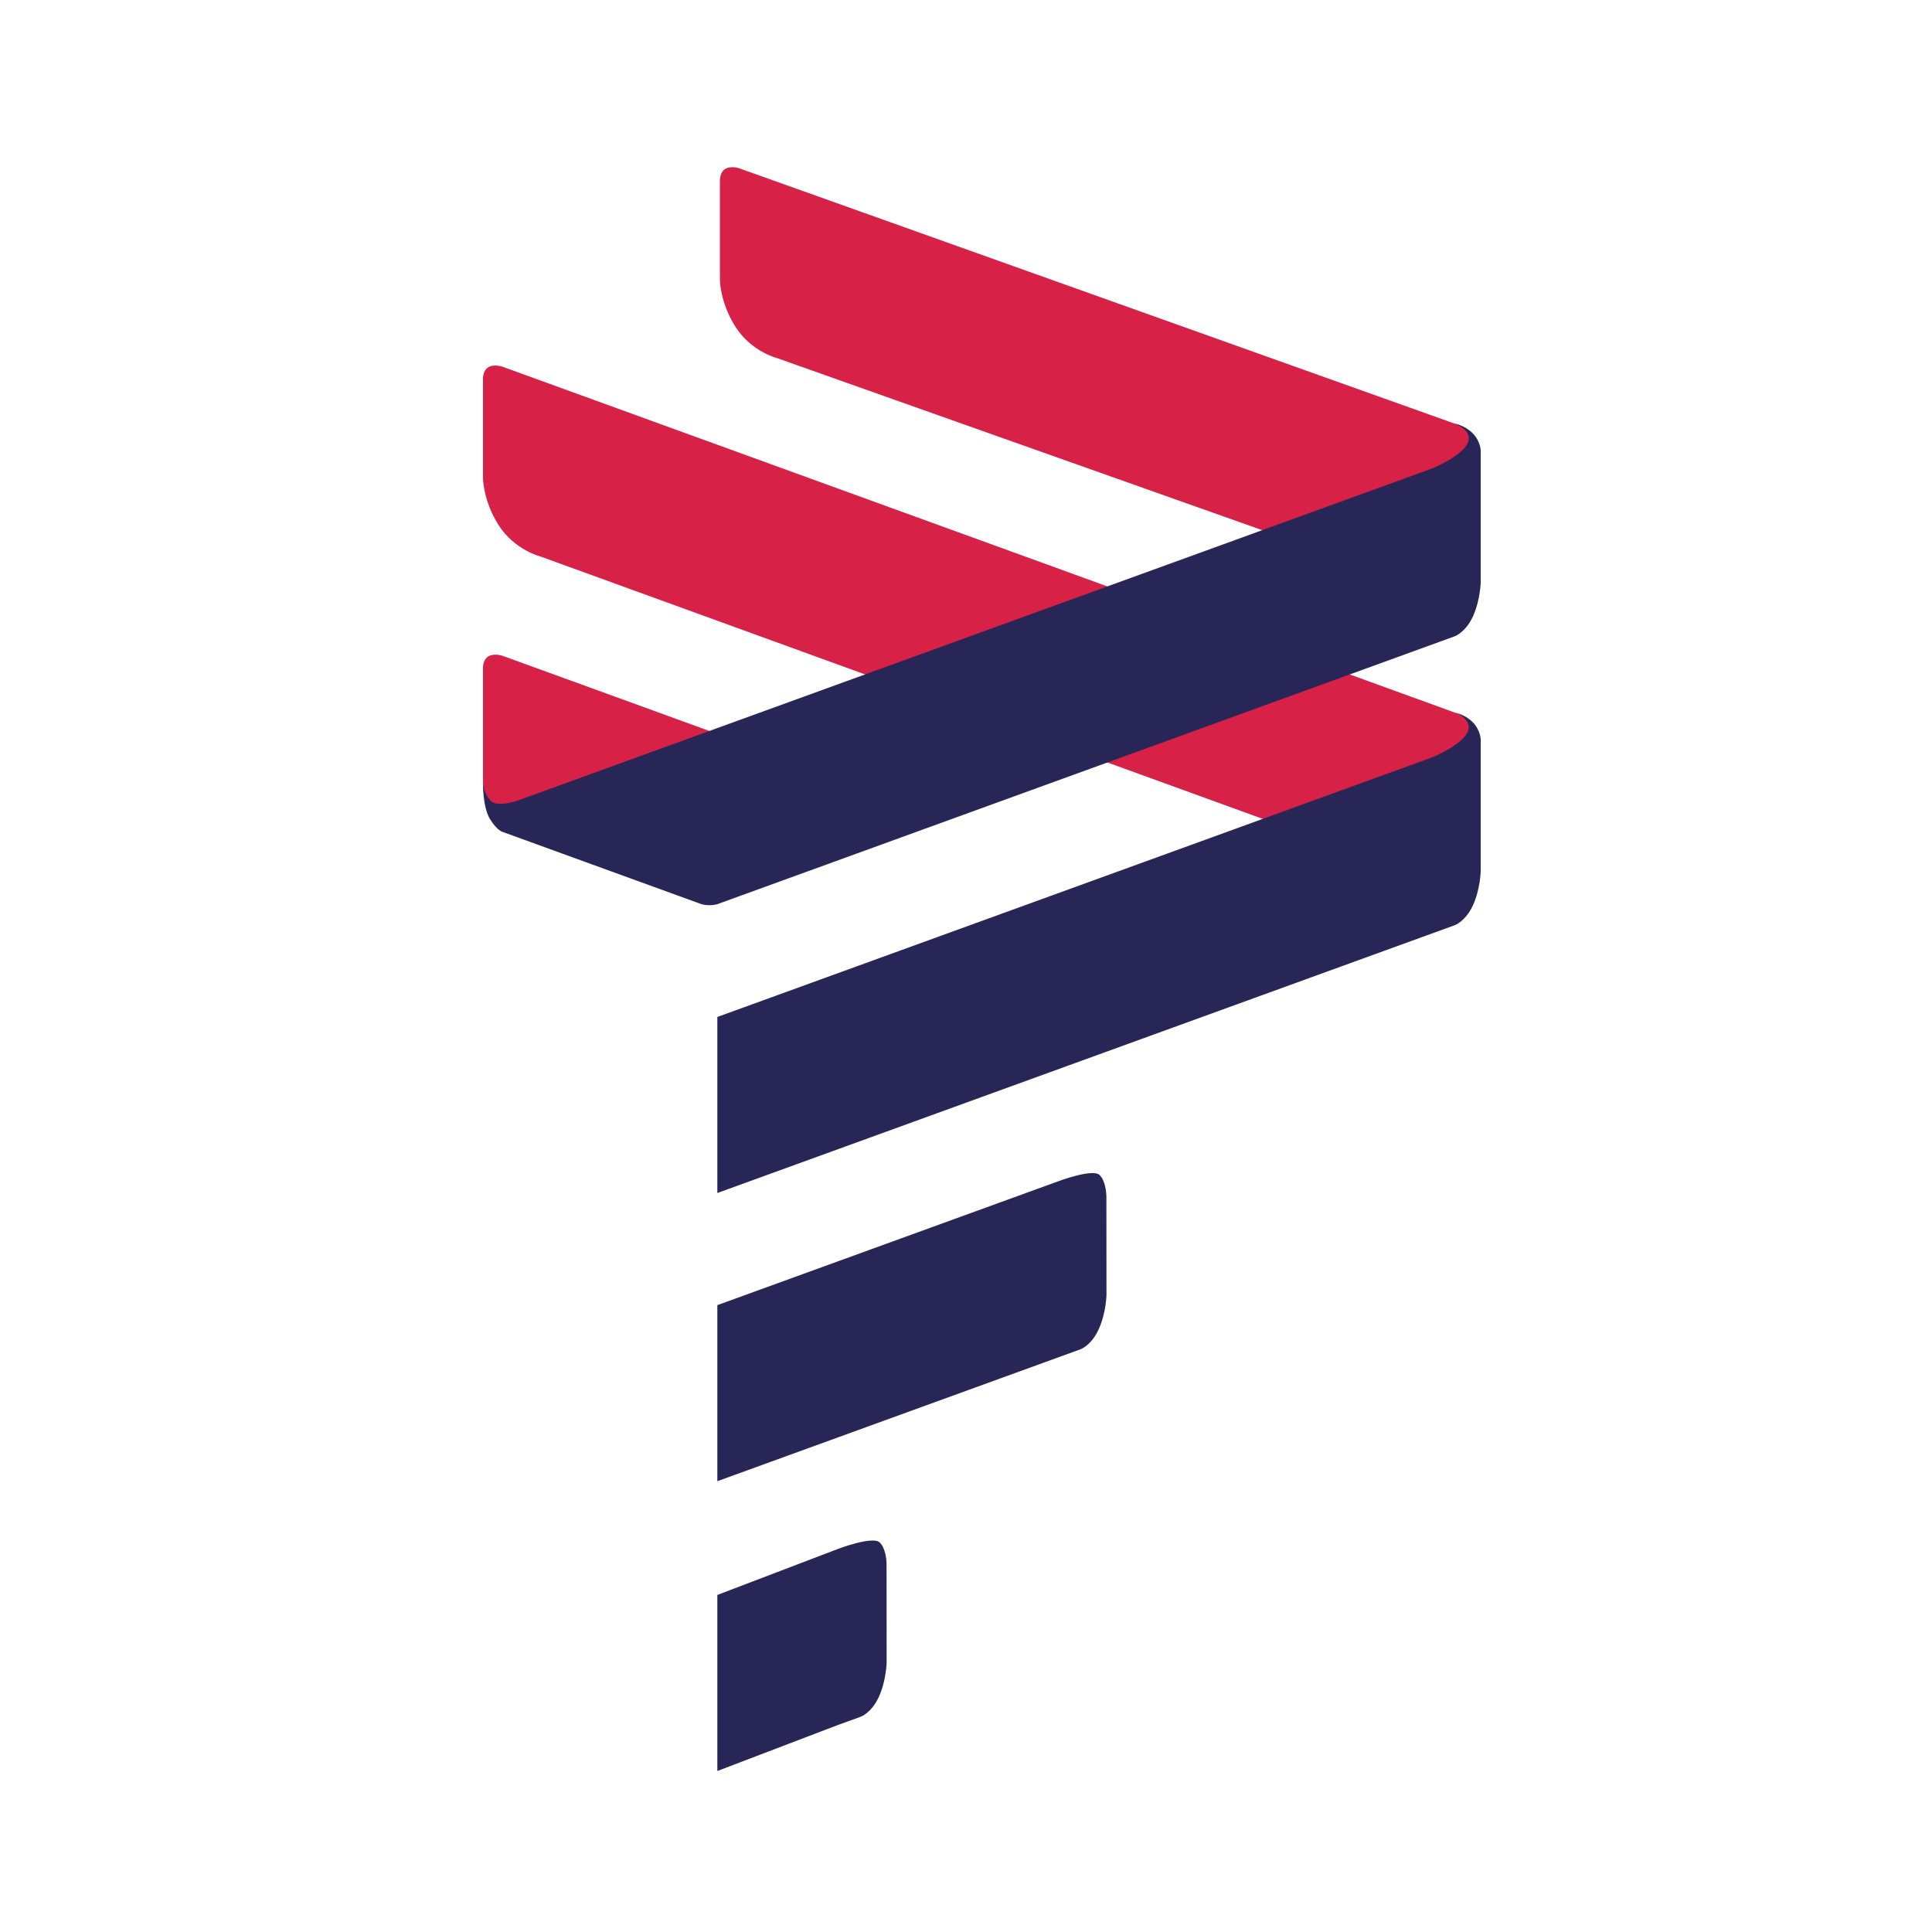 <?xml version="1.0" encoding="UTF-8"?>
<svg width="24px" height="24px" viewBox="0 0 24 24" version="1.1" xmlns="http://www.w3.org/2000/svg" xmlns:xlink="http://www.w3.org/1999/xlink">
    <!-- Generator: Sketch 58 (84663) - https://sketch.com -->
    <title>icon-airline-la</title>
    <desc>Created with Sketch.</desc>
    <g id="---Airlines" stroke="none" stroke-width="1" fill="none" fill-rule="evenodd">
        <g id="oneworld" transform="translate(-432, -48)">
            <g id="Icon-/-Airline-/-oneworld-/-latam" transform="translate(432, 48)">
                <polygon id="Bounds" fill-opacity="0" fill="#FFFFFF" points="0 0 24 0 24 24 0 24"></polygon>
                <path d="M6.227,8.142 L6.238,8.145 L9.313,9.262 L9.368,9.283 C9.417,9.303 9.487,9.336 9.535,9.38 C9.599,9.438 9.626,9.544 9.635,9.584 L9.638,9.6 L7.426,10.232 L6.859,10.397 C6.859,10.397 6.389,10.475 6.191,10.168 C6.015,9.895 6.001,9.757 6,9.729 L6,8.283 C6.002,8.256 6.012,8.184 6.069,8.152 C6.126,8.121 6.2,8.135 6.227,8.142 Z M6.069,4.56 C6.14,4.521 6.238,4.554 6.238,4.554 L6.238,4.554 L18.069,8.851 C18.069,8.851 18.176,8.889 18.256,8.962 C18.335,9.035 18.291,9.305 18.291,9.305 L18.291,9.305 L16.233,10.371 L6.717,6.914 C6.717,6.914 6.395,6.835 6.197,6.528 C5.999,6.221 6,5.935 6,5.935 L6,4.691 C6.002,4.664 6.012,4.592 6.069,4.56 Z M9.17,2.087 L9.181,2.09 L18.069,5.262 C18.069,5.262 18.164,5.285 18.243,5.357 C18.309,5.418 18.298,5.566 18.293,5.614 L18.291,5.629 L16.233,6.782 L9.66,4.451 C9.66,4.451 9.338,4.372 9.14,4.065 C8.964,3.792 8.945,3.536 8.943,3.482 L8.943,3.472 L8.943,2.239 C8.943,2.239 8.941,2.136 9.012,2.097 C9.069,2.065 9.143,2.08 9.17,2.087 Z" id="Shape" fill="#D72147"></path>
                <path d="M10.929,19.162 C11,19.232 11.012,19.374 11.013,19.419 L11.014,20.654 C11.014,20.654 11.009,20.877 10.918,21.078 C10.826,21.279 10.692,21.326 10.692,21.326 L10.413,21.427 L8.911,22 L8.911,19.813 L10.413,19.24 C10.413,19.24 10.844,19.076 10.929,19.162 Z M13.66,14.597 C13.731,14.668 13.742,14.809 13.744,14.855 L13.745,16.09 C13.745,16.09 13.74,16.313 13.648,16.513 C13.557,16.714 13.423,16.761 13.423,16.761 L8.911,18.4 L8.911,16.213 L13.144,14.675 C13.144,14.675 13.575,14.512 13.66,14.597 Z M18.069,8.851 C18.069,8.851 18.189,8.869 18.291,8.968 C18.393,9.068 18.394,9.189 18.394,9.189 L18.394,10.821 C18.394,10.821 18.389,11.044 18.298,11.245 C18.206,11.445 18.072,11.493 18.072,11.493 L8.911,14.82 L8.911,12.633 L17.794,9.407 C17.794,9.407 18.245,9.223 18.245,9.036 C18.245,8.906 18.069,8.851 18.069,8.851 Z M18.069,5.263 C18.069,5.262 18.189,5.28 18.291,5.379 C18.393,5.479 18.394,5.6 18.394,5.6 L18.394,7.232 C18.394,7.232 18.389,7.455 18.298,7.656 C18.206,7.856 18.072,7.904 18.072,7.904 L8.911,11.232 C8.911,11.232 8.868,11.245 8.813,11.245 C8.757,11.245 8.714,11.232 8.714,11.232 L6.24,10.333 C6.24,10.333 6.178,10.318 6.091,10.182 C5.993,10.029 6,9.725 6,9.725 C6,9.725 6.015,9.881 6.104,9.955 C6.192,10.029 6.426,9.947 6.426,9.947 L17.794,5.818 C17.794,5.818 18.245,5.634 18.245,5.447 C18.245,5.318 18.069,5.263 18.069,5.263 Z" id="Shape" fill="#282656"></path>
            </g>
        </g>
    </g>
</svg>